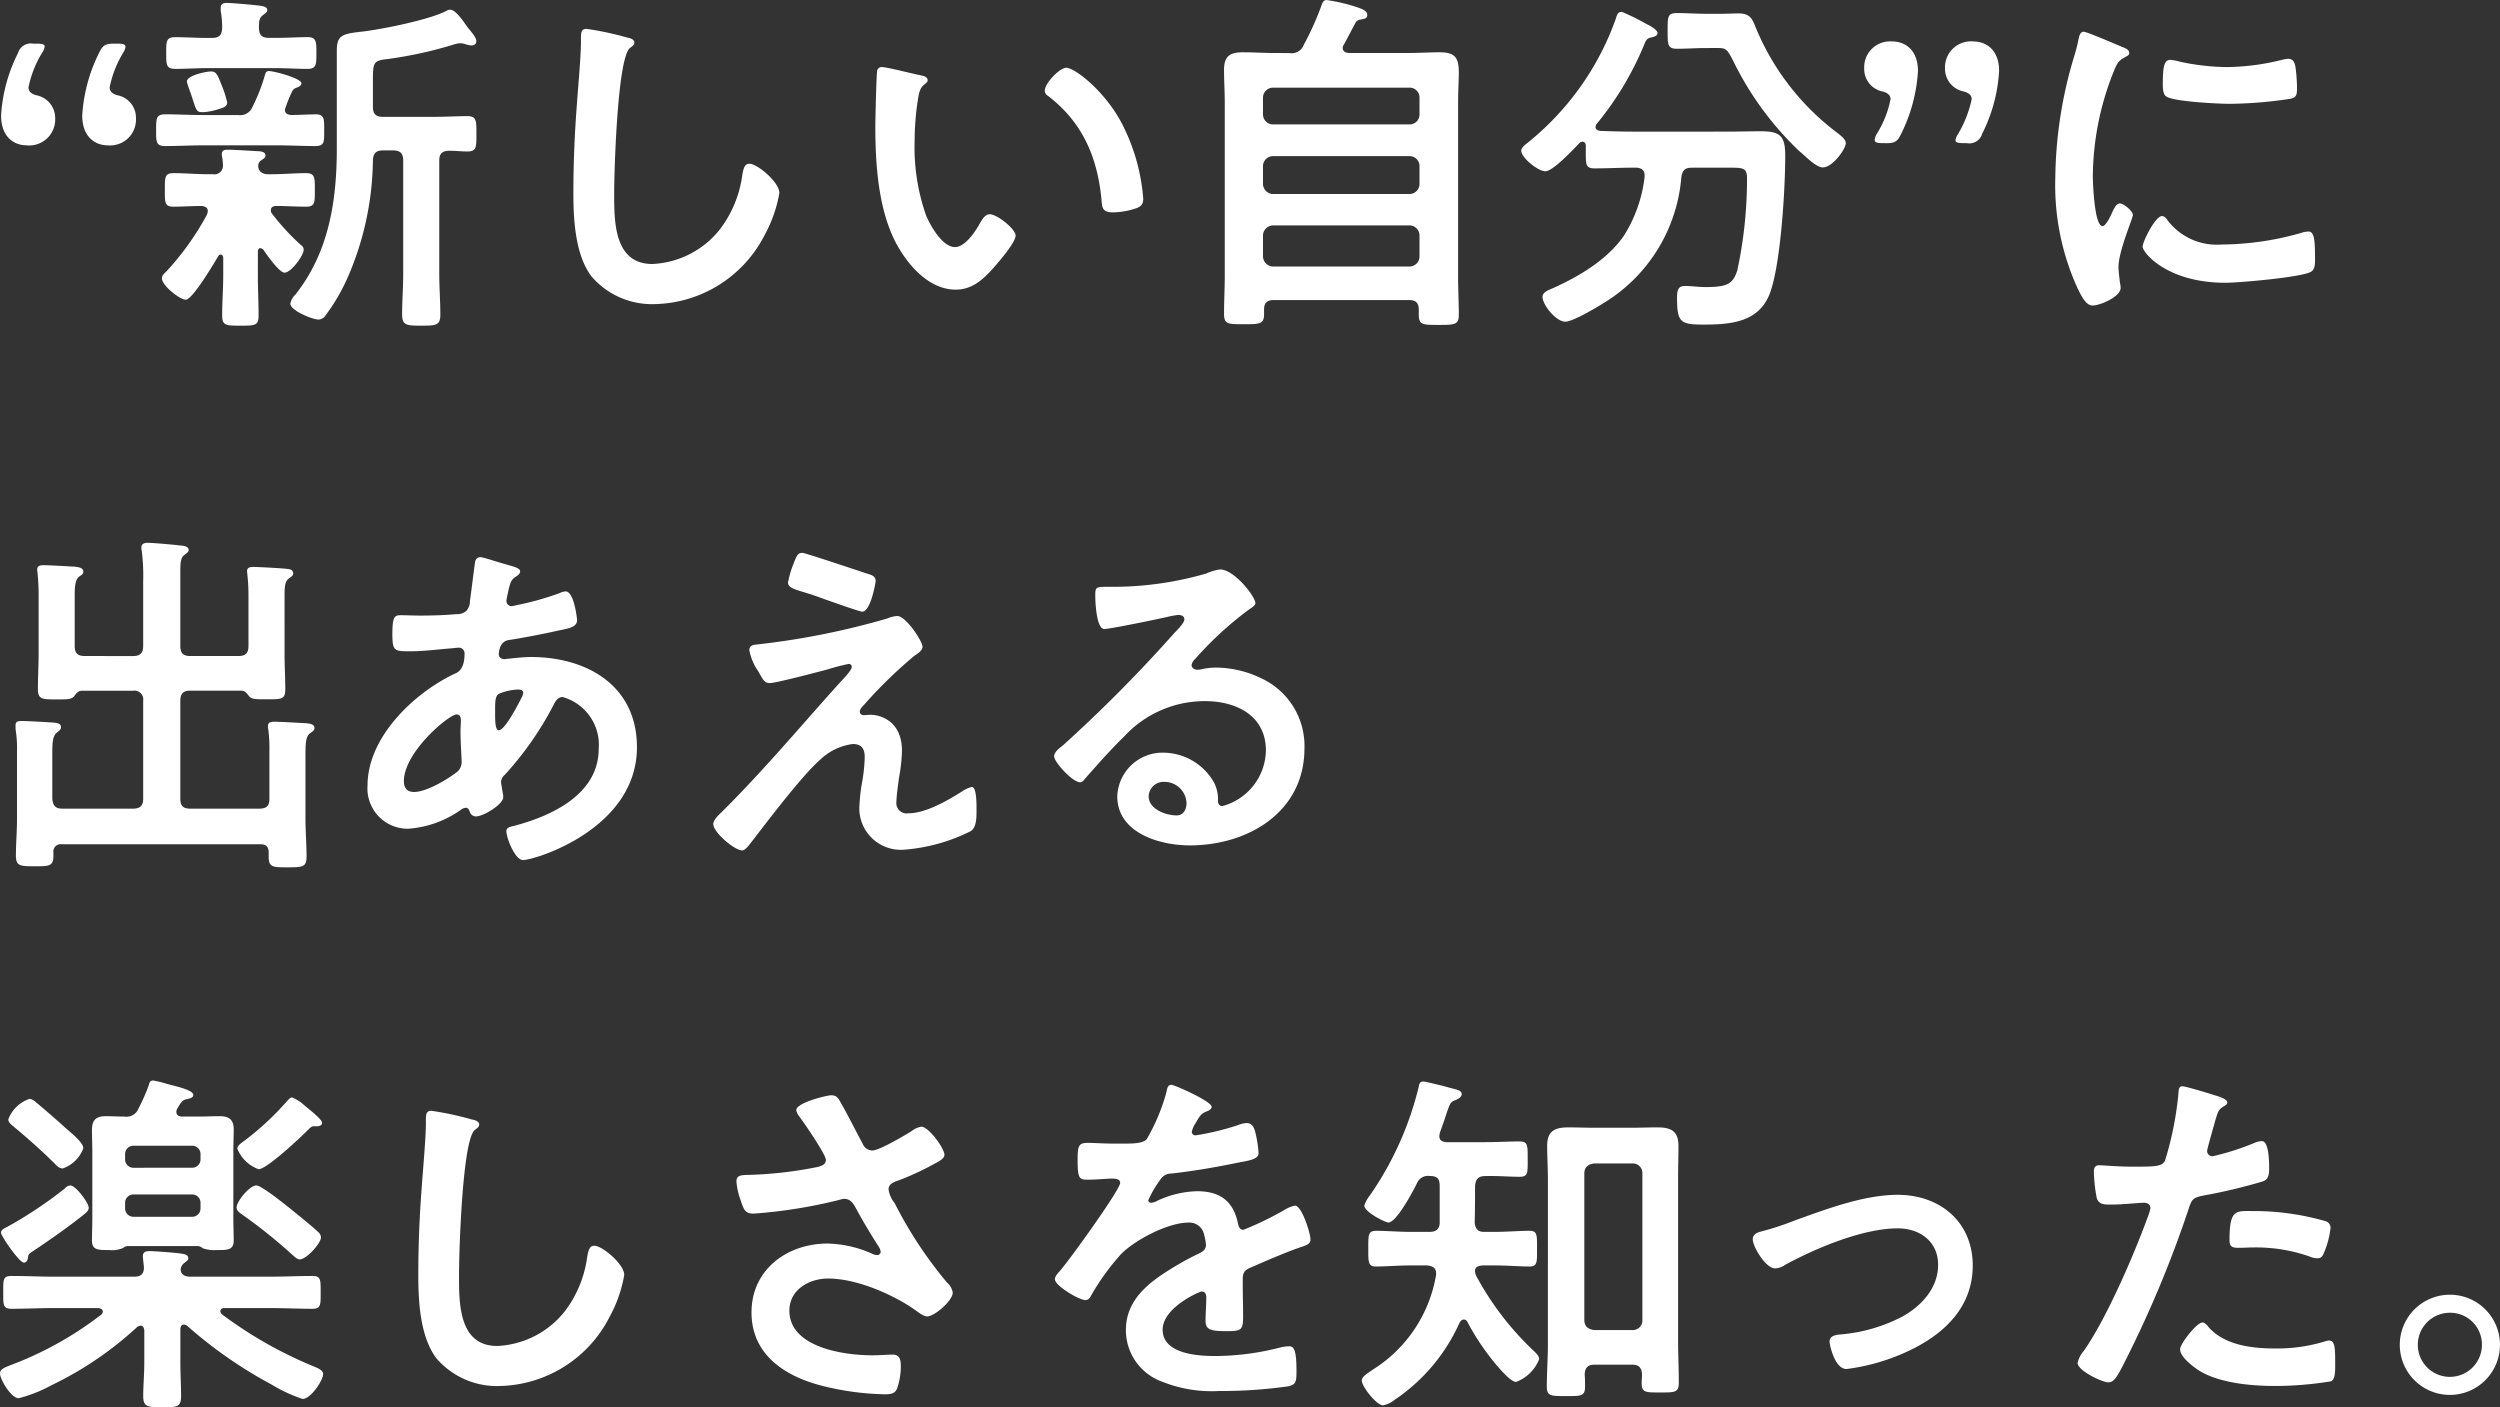 <svg xmlns="http://www.w3.org/2000/svg" width="249.552" height="140.472" viewBox="0 0 249.552 140.472">
  <rect x="0" y="0" width="249.552" height="140.472" fill="#333333" stroke="none"/>
  <path id="パス_11428" data-name="パス 11428" d="M13.536,11.372c-.468-.144-.756-.36-.756-.792a10.906,10.906,0,0,1,1.332-3.42,1.407,1.407,0,0,0,.252-.612c0-.252-.252-.324-.792-.324h-.36c-.864,0-1.116.144-1.512.972a16.164,16.164,0,0,0-1.656,6.192c0,2.2,1.332,2.988,2.556,2.988a2.58,2.58,0,0,0,2.808-2.7A2.277,2.277,0,0,0,13.536,11.372Zm-8.1,0c-.468-.144-.756-.36-.756-.792A10.744,10.744,0,0,1,6.048,7.124,1.556,1.556,0,0,0,6.3,6.512c0-.216-.252-.288-.792-.288h-.36a1.331,1.331,0,0,0-1.512.936,15.924,15.924,0,0,0-1.692,6.228c0,2.2,1.332,2.988,2.556,2.988a2.591,2.591,0,0,0,2.844-2.7A2.309,2.309,0,0,0,5.436,11.372Zm19.08.72a10.019,10.019,0,0,0-.5-1.584C23.544,9.32,23.436,9,22.9,9c-.5,0-2.412.4-2.412,1.008a3.694,3.694,0,0,0,.144.5c.216.612.36,1.008.468,1.368.36,1.116.4,1.188,1.008,1.188a6.164,6.164,0,0,0,1.62-.324C24.084,12.632,24.516,12.524,24.516,12.092Zm16.56,4.788c.72,0,1.008.324,1.008,1.008v11.34c0,1.332-.108,2.7-.108,4.032,0,1.08.432,1.116,1.908,1.116,1.512,0,1.908-.036,1.908-1.116,0-1.332-.108-2.7-.108-4.032V17.888c0-.648.252-.936.936-.972.648,0,1.26.072,1.872.072.936,0,.9-.468.9-1.764,0-1.26.036-1.764-.9-1.764-.972,0-2.16.072-3.312.072H40.068c-.72,0-1.008-.288-1.008-1.008V9.9c0-1.8.072-1.98,1.368-2.124A41.152,41.152,0,0,0,47.3,6.26a1.807,1.807,0,0,1,.432-.072,1.682,1.682,0,0,1,.612.108,2.87,2.87,0,0,0,.54.108c.252,0,.5-.108.5-.432,0-.432-.72-1.152-.972-1.512C48.1,3.992,47.3,2.84,46.8,2.84a.726.726,0,0,0-.4.108c-1.692.9-6.552,1.872-8.532,2.088-1.944.216-2.412.4-2.412,1.908V16.7c0,5.22-.792,10.368-4.14,14.58a1.73,1.73,0,0,0-.5.9c0,.684,2.2,1.584,2.808,1.584a.864.864,0,0,0,.72-.432,18.935,18.935,0,0,0,2.124-3.6,30.009,30.009,0,0,0,2.592-11.88c.036-.684.324-.972,1.008-.972ZM27.684,4.712c0-.648,0-1.044.4-1.332.216-.18.432-.288.432-.5,0-.288-.288-.4-.936-.468-.576-.072-2.628-.252-3.1-.252-.324,0-.612.072-.612.468v.324a9.332,9.332,0,0,1,.144,1.728c-.036.72-.324.972-1.008.972h-.612c-1.044,0-2.052-.072-3.1-.072-.9,0-.864.5-.864,1.584S18.4,8.744,19.3,8.744c1.044,0,2.052-.072,3.1-.072h7.056c1.044,0,2.052.072,3.1.072.864,0,.864-.468.864-1.584s0-1.584-.864-1.584c-1.044,0-2.052.072-3.1.072h-.756C28.008,5.648,27.72,5.4,27.684,4.712ZM22.5,23.288a27.735,27.735,0,0,1-4.068,5.688c-.216.216-.432.36-.432.684,0,.72,1.8,2.124,2.376,2.124.684,0,2.844-3.672,3.276-4.392a.218.218,0,0,1,.216-.108c.18,0,.216.144.252.288v1.764c0,1.332-.108,2.7-.108,4.032,0,1.008.4,1.008,1.836,1.008s1.8,0,1.8-1.008c0-1.368-.072-2.7-.072-4.032V27c0-.18.072-.36.252-.36.108,0,.18.072.288.144.324.468,1.584,2.3,2.124,2.3.648,0,1.908-1.692,1.908-2.3,0-.252-.144-.36-.324-.5a23.211,23.211,0,0,1-2.844-3.1.5.5,0,0,1-.108-.324c0-.324.252-.432.54-.432.972,0,1.98.072,2.988.072.9,0,.864-.468.864-1.656s.036-1.692-.864-1.692c-1.152,0-2.3.108-3.492.108h-.324c-.5,0-.972-.252-.972-.828a.649.649,0,0,1,.324-.576c.252-.18.4-.252.4-.468,0-.4-.576-.432-.864-.432-.648-.036-2.268-.144-2.88-.144-.252,0-.612,0-.612.432a.894.894,0,0,0,.036.324,5.371,5.371,0,0,1,.072.756.848.848,0,0,1-.972.936h-.468c-1.188,0-2.34-.108-3.492-.108-.9,0-.864.432-.864,1.692,0,1.224-.036,1.656.864,1.656.756,0,2.016-.072,2.808-.072.324.036.612.144.612.5A1.279,1.279,0,0,1,22.5,23.288Zm-.4-9.936c-1.26,0-2.52-.072-3.78-.072-.9,0-.9.432-.9,1.584,0,1.116-.036,1.584.9,1.584,1.26,0,2.52-.072,3.78-.072h7.452c1.224,0,2.484.072,3.744.072.936,0,.9-.4.9-1.584,0-1.116.036-1.584-.864-1.584-.216,0-2.16.072-2.412.072-.36-.036-.648-.144-.648-.54a13.212,13.212,0,0,1,.684-1.728.733.733,0,0,1,.5-.468c.18-.072.468-.18.468-.432,0-.5-2.736-1.224-3.24-1.224-.324,0-.36.252-.432.5a17.877,17.877,0,0,1-1.224,3.1,1.307,1.307,0,0,1-1.4.792Zm38.268-8.6c-.5,0-.54.36-.54.9v.4c0,1.476-.324,4.932-.432,6.588q-.324,4.266-.324,8.532c0,2.628.18,6.12,1.8,8.28a7.955,7.955,0,0,0,6.336,2.772A12.6,12.6,0,0,0,78.156,25.34a13.384,13.384,0,0,0,1.476-4.212c0-1.08-2.2-2.916-2.988-2.916-.54,0-.612.612-.72,1.188a11.446,11.446,0,0,1-2.2,5.328A9.118,9.118,0,0,1,66.96,28.22c-3.888,0-3.816-4.356-3.816-7.164,0-2.052.324-13.464,1.584-14.4.216-.18.432-.288.432-.54,0-.324-.468-.468-.72-.5A30.54,30.54,0,0,0,60.372,4.748ZM106.128,10.9a.594.594,0,0,0,.324.54c3.42,2.628,4.9,6.048,5.328,10.26.072.864.036,1.368,1.188,1.368a7.611,7.611,0,0,0,2.016-.324c.612-.18.972-.36.972-1.044a19.639,19.639,0,0,0-2.124-7.488c-1.728-3.312-4.752-5.58-5.544-5.58C107.568,8.636,106.128,10.22,106.128,10.9ZM89.892,8.564a.448.448,0,0,0-.5.4c-.072.324-.18,4.9-.18,5.472,0,3.816.288,8.352,2.088,11.736,1.188,2.2,3.276,4.608,5.94,4.608,1.692,0,2.808-1.08,3.852-2.268.5-.576,2.124-2.448,2.124-3.132,0-.648-1.836-2.124-2.592-2.124-.468,0-.756.54-.972.9-.432.792-1.476,2.376-2.484,2.376-1.26,0-2.448-2.124-2.88-3.132a20.571,20.571,0,0,1-1.152-7.524,26.827,26.827,0,0,1,.288-3.816c.108-.612.144-1.332.648-1.728.216-.18.36-.252.36-.468,0-.36-.5-.432-.792-.5C93.024,9.248,90.36,8.564,89.892,8.564Zm38.016,16.812a1.03,1.03,0,0,1,1.008-1.008h13.608a1.006,1.006,0,0,1,1.008,1.008v2.088a1.006,1.006,0,0,1-1.008,1.008H128.916a1.03,1.03,0,0,1-1.008-1.008Zm0-6.912a1.006,1.006,0,0,1,1.008-1.008h13.608a.984.984,0,0,1,1.008,1.008v1.764a1.006,1.006,0,0,1-1.008,1.008H128.916a1.03,1.03,0,0,1-1.008-1.008Zm1.008-4.176a1.006,1.006,0,0,1-1.008-1.008V11.624a1.006,1.006,0,0,1,1.008-1.008h13.608a.984.984,0,0,1,1.008,1.008V13.28a.984.984,0,0,1-1.008,1.008Zm.216-7.128c-1.08,0-2.16-.072-3.24-.072-1.3,0-1.872.4-1.872,1.764,0,1.08.072,2.16.072,3.276v17.28c0,1.26-.072,2.556-.072,3.816,0,1.044.468,1.008,2.016,1.008,1.512,0,1.98,0,1.98-1.008v-.468c0-.684.324-.936.972-.936h13.5c.684,0,.972.288.972.972v.5c0,1.008.4,1.008,1.98,1.008s2.016,0,2.016-1.008c0-1.26-.072-2.52-.072-3.816V12.128c0-1.224.072-2.2.072-2.952,0-1.476-.288-2.088-1.908-2.088-1.08,0-2.124.072-3.2.072h-5.868c-.324-.036-.612-.144-.612-.5a.5.5,0,0,1,.108-.324c.4-.72.756-1.44,1.152-2.16a.641.641,0,0,1,.576-.36c.288-.072.612-.072.612-.468,0-.36-.4-.54-.9-.72a16.867,16.867,0,0,0-3.168-.756c-.288,0-.4.252-.5.54a29.171,29.171,0,0,1-1.764,3.924,1.289,1.289,0,0,1-1.44.828Zm44.028-.5c.9,0,1.044,0,1.692,1.3a31.394,31.394,0,0,0,6.372,8.784,3.245,3.245,0,0,0,.36.324c.72.648,1.62,1.512,2.2,1.512,1.008,0,2.3-1.872,2.3-2.412,0-.4-.468-.72-.756-.972a25.08,25.08,0,0,1-8.1-10.26c-.432-1.008-.54-1.728-1.836-1.728-.54,0-1.08.036-1.62.036H172.08c-.936,0-1.872-.072-2.808-.072-.972,0-.972.288-.972,1.8,0,1.368,0,1.764.936,1.764s1.908-.072,2.844-.072ZM166,19.544a13.983,13.983,0,0,1-2.052,5.832c-1.656,2.412-4.464,4.068-7.092,5.256-.432.18-1.044.4-1.044.864,0,.828,1.368,2.484,2.268,2.484.756,0,3.1-1.4,3.852-1.872a16.222,16.222,0,0,0,7.74-12.6c.144-.684.36-.9,1.08-.9h3.96c1.152,0,1.512.072,1.512,1.044a43.278,43.278,0,0,1-.972,9.216c-.432,1.332-.972,1.656-3.168,1.656-.684,0-1.368-.108-2.052-.108s-.792.4-.792,1.188c0,2.484.36,2.664,2.7,2.664,2.844,0,5.652-.288,6.66-3.384,1.008-3.024,1.44-10.152,1.44-13.464,0-1.944-.468-2.448-2.412-2.448-1.152,0-2.3.036-3.492.036H164.88c-1.116,0-2.232-.036-3.312-.072-.252-.036-.468-.144-.468-.4a.687.687,0,0,1,.108-.288,30.939,30.939,0,0,0,4.644-7.668c.288-.684.324-.864.792-.972.216-.036.648-.144.648-.432s-.576-.648-.936-.828l-.216-.108a21.153,21.153,0,0,0-2.412-1.188c-.432,0-.5.36-.612.72a27.847,27.847,0,0,1-8.928,12.456c-.216.18-.5.4-.5.684,0,.684,1.656,2.052,2.412,2.052s2.844-2.232,3.42-2.844a.479.479,0,0,1,.288-.108c.216,0,.324.18.324.4v.864c0,1.116.072,1.4.9,1.4,1.3,0,2.592-.072,3.852-.072h.216c.5,0,.9.18.9.756Zm24.12-3.384c.864,0,1.116-.144,1.512-.972a16.167,16.167,0,0,0,1.656-6.228c0-2.16-1.332-2.952-2.556-2.952a2.58,2.58,0,0,0-2.808,2.7,2.277,2.277,0,0,0,1.872,2.3c.468.144.756.36.756.756a10.161,10.161,0,0,1-1.368,3.456,1.544,1.544,0,0,0-.216.612c0,.252.252.324.792.324Zm8.064,0a1.331,1.331,0,0,0,1.512-.936,15.927,15.927,0,0,0,1.692-6.264c0-2.16-1.332-2.952-2.556-2.952a2.591,2.591,0,0,0-2.844,2.7,2.309,2.309,0,0,0,1.908,2.3c.468.144.756.36.756.756a11.445,11.445,0,0,1-1.368,3.492,1.556,1.556,0,0,0-.252.612c0,.216.252.288.792.288Zm19.476,7.272c-.684,0-1.944,2.556-1.944,3.06,0,.576,2.412,3.6,8.244,3.6,1.44,0,7.524-.54,8.532-1.08.468-.252.432-.9.432-1.332,0-1.836-.072-2.7-.648-2.7a2.562,2.562,0,0,0-.756.144,29.463,29.463,0,0,1-7.92,1.152,6.169,6.169,0,0,1-5.472-2.52A.634.634,0,0,0,217.656,23.432Zm.828-15.588c-.576,0-.756.54-.756,2.268,0,.4-.036,1.152.36,1.4.756.5,5.184.72,6.3.72a41.958,41.958,0,0,0,6.048-.5c.684-.144.684-.432.684-1.188a17.652,17.652,0,0,0-.144-1.944c-.072-.432-.216-.864-.72-.864a3.476,3.476,0,0,0-.648.108,23.53,23.53,0,0,1-5.472.72,23.1,23.1,0,0,1-4.716-.54A4.744,4.744,0,0,0,218.484,7.844Zm-8.64-2.808c-.4,0-.468.468-.54.792a16.561,16.561,0,0,1-.468,1.8A43.077,43.077,0,0,0,207,19.544,24.792,24.792,0,0,0,209.2,30.6c.468.972.9,1.764,1.512,1.764.756,0,2.808-.864,2.808-1.764a3.2,3.2,0,0,0-.072-.54c-.036-.324-.144-1.152-.144-1.512,0-1.62,1.44-4.9,1.44-5.22,0-.4-.936-1.152-1.3-1.152-.324,0-.54.4-.756.864-.144.36-.648,1.4-.972,1.4-.828,0-.972-4.356-.972-5.04A28.564,28.564,0,0,1,212.76,9.176c.36-.9.5-1.224,1.116-1.548.36-.216.5-.252.5-.468,0-.36-.432-.5-.72-.612C213.156,6.332,210.132,5.036,209.844,5.036ZM10.3,67.352c-.72,0-1.008-.288-1.008-1.008V61.412c0-.936.036-1.656.432-1.98.216-.144.432-.252.432-.5,0-.432-.612-.468-.9-.5-.684-.036-2.448-.144-3.06-.144-.324,0-.648.036-.648.432,0,.144.036.252.036.36q.108,1.08.108,2.16v5.832c0,1.188-.072,2.412-.072,3.6,0,1.044.5,1.008,1.872,1.008h.468c.684,0,1.008-.036,1.26-.288.216-.288.36-.54.756-.576H15.12a.882.882,0,0,1,1.008,1.008v9.792c0,.684-.324.972-1.008.972H8.064c-.684,0-.936-.288-1.008-.972v-4.5c0-1.116.036-1.8.468-2.124.216-.18.4-.288.4-.54,0-.432-.576-.432-.9-.468-.648-.036-2.412-.144-2.988-.144-.324,0-.648,0-.648.432v.36a12.2,12.2,0,0,1,.144,2.3V83.66c0,1.188-.108,2.412-.108,3.636,0,1.044.468,1.044,1.908,1.044,1.4,0,1.836,0,1.836-1.044v-.324a.727.727,0,0,1,.828-.828H27.828c.576,0,.828.252.828.828V87.4c0,1.044.432,1.044,1.836,1.044,1.548,0,1.944,0,1.944-1.08,0-1.26-.108-2.556-.108-3.852V78.044c0-1.836-.036-2.628.468-2.988.252-.18.432-.288.432-.5,0-.468-.612-.468-.936-.5-.684-.036-2.448-.144-3.06-.144-.324,0-.648.036-.648.432a1.225,1.225,0,0,0,.036.36,14.962,14.962,0,0,1,.108,2.232v4.68c0,.684-.288.972-1.008.972H20.808c-.684,0-.972-.288-.972-.972V71.816c0-.684.288-1.008.972-1.008h5.148c.36.036.54.288.756.576.288.288.612.288,1.728.288,1.476,0,1.872.036,1.872-1.008,0-1.152-.072-2.3-.072-3.456V61.3c0-.864.036-1.4.432-1.692.252-.18.432-.288.432-.5,0-.288-.216-.4-.468-.432-.288-.072-3.06-.216-3.492-.216-.324,0-.648.036-.648.432,0,.108.036.252.036.36a19.469,19.469,0,0,1,.108,2.124v4.968c0,.72-.288,1.008-1.008,1.008H20.808c-.684,0-.972-.288-.972-1.008V59.036c0-1.008.036-1.512.4-1.764.216-.18.432-.288.432-.5,0-.432-.684-.432-.972-.468-.612-.072-2.592-.252-3.1-.252-.324,0-.648.072-.648.468a1,1,0,0,0,.036.324,19.329,19.329,0,0,1,.144,3.024v6.48c0,.72-.324,1.008-1.008,1.008ZM53.6,70.7c.216,0,.468.072.468.324a1.59,1.59,0,0,1-.216.576c-.288.576-1.62,3.168-2.232,3.168-.324,0-.36-.864-.36-1.44V72.9c0-.792-.036-1.512.36-1.764A5.133,5.133,0,0,1,53.6,70.7Zm-6.192,2.484c.36,0,.432.288.432.612s-.036.684-.036,1.044c0,1.116.108,2.628.108,2.952a1.3,1.3,0,0,1-.432,1.116c-.972.756-3.06,2.016-4.32,2.016-.684,0-1.008-.4-1.008-1.08C42.156,76.928,46.656,73.184,47.412,73.184Zm2.412-15.7c-.4,0-.54.252-.576.576-.18,1.3-.324,2.556-.5,3.816a1.419,1.419,0,0,1-.36.972,1.385,1.385,0,0,1-.972.324c-1.224.108-2.448.144-3.672.144-.648,0-1.26-.036-1.872-.036-.648,0-.864.108-.864,1.908,0,1.692.216,1.692,1.8,1.692,1.332,0,2.664-.18,4-.288.144,0,.648-.072.792-.072a.567.567,0,0,1,.612.612c0,1.728-.828,1.908-1.044,2.016-4.068,1.944-8.64,6.336-8.64,11.124a4.019,4.019,0,0,0,4.068,4.32,10.333,10.333,0,0,0,5.328-1.944.886.886,0,0,1,.4-.144c.252,0,.324.18.4.36a.65.65,0,0,0,.612.5c.792,0,2.736-1.224,2.736-1.908v-.18c-.036-.18-.216-1.224-.216-1.332a.94.94,0,0,1,.36-.72,32.421,32.421,0,0,0,4.824-6.876c.216-.432.432-.9.972-.9A4.953,4.953,0,0,1,61.6,76.6c0,4.536-4.644,6.7-8.424,7.7-.4.108-.792.144-.792.54,0,.684.864,2.88,1.656,2.88,1.188,0,11.376-3.1,11.376-11.268,0-6.156-5-9-10.584-9-.72,0-1.62.108-2.34.18-.108,0-.216.036-.288.036-.252,0-.576-.144-.576-.468,0-.4.144-1.3.972-1.44,1.44-.216,3.672-.648,5.076-.972.9-.18,1.764-.324,1.764-1.008,0-.144-.288-2.88-1.152-2.88a1.726,1.726,0,0,0-.612.18,28.562,28.562,0,0,1-4.248,1.188,2.87,2.87,0,0,1-.54.108.523.523,0,0,1-.5-.54c0-.144.18-.9.216-1.116.216-.864.324-1.044.792-1.332.144-.108.36-.252.36-.468,0-.36-.576-.468-1.548-.756C51.8,58.064,50.076,57.488,49.824,57.488ZM91.872,76.82c0-2.988-2.16-3.6-3.132-3.6-.252,0-.468.036-.72.036a.361.361,0,0,1-.36-.36c0-.252.288-.54.468-.72a45.488,45.488,0,0,1,5-4.86c.324-.216.792-.5.792-.9,0-.54-1.656-3.06-2.52-3.06a3.192,3.192,0,0,0-1.008.252,76.211,76.211,0,0,1-13,2.592c-.4.036-.756.108-.756.576a5.444,5.444,0,0,0,.828,2.016,2.685,2.685,0,0,1,.252.432c.324.54.468.828.972.828.612,0,4.824-1.116,5.652-1.332a22.265,22.265,0,0,1,2.2-.576.294.294,0,0,1,.324.288c0,.36-.972,1.332-1.3,1.692-3.852,4.284-7.56,8.712-11.664,12.78-.288.288-.864.792-.864,1.224,0,.828,2.124,2.628,2.88,2.628.36,0,.792-.684,1.008-.936,1.584-2.052,5.04-6.624,6.84-8.172a5.781,5.781,0,0,1,3.2-1.512c.864,0,1.188.468,1.188,1.3a16.112,16.112,0,0,1-.216,2.268,18.588,18.588,0,0,0-.324,2.844,4.146,4.146,0,0,0,4.428,4.14,17.847,17.847,0,0,0,6.66-1.836c.648-.36.612-1.512.612-2.16,0-.4.036-2.268-.468-2.268a2.851,2.851,0,0,0-1.008.468c-1.44.9-3.6,2.16-5.328,2.16a1.036,1.036,0,0,1-1.188-1.188c0-.54.18-1.764.252-2.34A17.191,17.191,0,0,0,91.872,76.82ZM81.936,57.056c-.4,0-.54.144-.9,1.116a9.554,9.554,0,0,0-.54,1.836c0,.576.792.72,2.052,1.116.252.072.864.288,1.548.54,1.548.54,3.564,1.26,3.816,1.26.828,0,1.332-2.88,1.332-3.06,0-.432-.324-.576-.684-.684C87.768,58.928,82.224,57.056,81.936,57.056Zm38.34,24.984c0,.576-.288,1.224-.972,1.224-1.08,0-2.808-.612-2.808-1.908a1.491,1.491,0,0,1,1.548-1.44A2.2,2.2,0,0,1,120.276,82.04Zm3.348-23.328a4.912,4.912,0,0,0-1.368.4,33.364,33.364,0,0,1-9.108,1.332h-.864c-1.08,0-1.116.072-1.116.9,0,.612.108,3.312.9,3.312.576,0,5.652-1.044,6.516-1.26a8.638,8.638,0,0,1,.864-.144c.288,0,.612.108.612.432,0,.36-.648,1.008-.936,1.3a144.255,144.255,0,0,1-11.2,11.3c-.324.252-.864.648-.864,1.08,0,.576,1.836,2.592,2.592,2.592a.488.488,0,0,0,.4-.252c1.3-1.476,2.592-2.952,4-4.32a10.929,10.929,0,0,1,8.064-3.528c3.132,0,6.084,1.44,6.084,4.932a5.851,5.851,0,0,1-4.356,5.544c-.288,0-.4-.216-.432-.468a3.58,3.58,0,0,0-.648-2.3A5.872,5.872,0,0,0,117.972,77a4.52,4.52,0,0,0-4.608,4.356c0,3.672,4.248,4.9,7.236,4.9,5.8,0,11.448-3.312,11.448-9.684a7.44,7.44,0,0,0-4.284-6.984,10.558,10.558,0,0,0-4.428-1.08,6.84,6.84,0,0,0-1.476.144,2.107,2.107,0,0,1-.468.072c-.324,0-.612-.18-.612-.468a1.076,1.076,0,0,1,.36-.612,34.863,34.863,0,0,1,5.22-4.824c.4-.288.792-.5.792-.756C127.152,61.448,125.064,58.712,123.624,58.712ZM33.876,125.384a.741.741,0,0,0-.288-.54c-.5-.5-2.124-1.8-2.7-2.268-.54-.432-2.952-2.376-3.456-2.376-.684,0-1.98,1.584-1.98,2.2,0,.324.324.54.576.72a50.794,50.794,0,0,1,4.9,3.924c.216.18.54.54.828.54C32.436,127.58,33.876,125.96,33.876,125.384Zm-23.184-2.952c0-.5-1.3-2.232-1.836-2.232a.849.849,0,0,0-.576.324,41.532,41.532,0,0,1-5.8,3.852c-.216.108-.54.252-.54.54,0,.36,1.836,2.988,2.268,2.988.324,0,.4-.324.432-.576.036-.288.108-.324.612-.648,1.656-1.116,3.312-2.268,4.9-3.528C10.4,122.936,10.692,122.756,10.692,122.432Zm23.292-8.5c0-.288-.972-1.08-1.764-1.728A4.178,4.178,0,0,0,31,111.416c-.216,0-.4.252-.54.4A28.442,28.442,0,0,1,26.28,115.7c-.4.288-.756.54-.756.828a3.62,3.62,0,0,0,2.124,2.052c.828,0,4.176-3.168,4.9-3.888.144-.144.36-.4.576-.4h.324C33.7,114.3,33.984,114.224,33.984,113.936Zm-23.832,2.556c0-.576-1.188-1.512-1.764-2.016-.5-.468-2.484-2.2-2.988-2.592a1.135,1.135,0,0,0-.612-.324,3.432,3.432,0,0,0-2.124,2.052c0,.324.288.5.54.72,1.368,1.152,2.736,2.34,4.032,3.636.252.252.5.54.864.54A3.35,3.35,0,0,0,10.152,116.492ZM20.988,121.1a.832.832,0,0,1,.864.864v.5a.832.832,0,0,1-.864.864h-5.8a.832.832,0,0,1-.864-.864v-.5a.832.832,0,0,1,.864-.864Zm-5.8-2.664a.832.832,0,0,1-.864-.864V117.1a.832.832,0,0,1,.864-.864h5.8a.832.832,0,0,1,.864.864v.468a.832.832,0,0,1-.864.864Zm1.476-8.172a20.82,20.82,0,0,1-1.008,2.268,1.283,1.283,0,0,1-1.4.792c-.612,0-1.26-.036-1.872-.036-.972,0-1.368.4-1.368,1.368,0,.72.036,1.476.036,2.2v6.588c0,.612-.036,1.728-.036,2.268,0,.972.684.936,1.728.936a2.69,2.69,0,0,0,1.4-.216.664.664,0,0,1,.432-.18H21.6a.8.8,0,0,1,.468.216,3.411,3.411,0,0,0,1.368.18c1.044,0,1.728.036,1.728-.936,0-.756-.036-1.512-.036-2.268v-6.588c0-.756.036-1.512.036-2.268,0-.936-.468-1.3-1.368-1.3-.72,0-1.44.036-2.16.036h-1.62c-.288,0-.576-.108-.576-.468a.7.7,0,0,1,.108-.36c.108-.144.18-.324.324-.5a.816.816,0,0,1,.576-.4c.252-.072.684-.108.684-.432,0-.5-1.764-.864-2.556-1.08a12.019,12.019,0,0,0-1.44-.36C16.776,109.724,16.74,109.976,16.668,110.264Zm3.888,23.976a44.175,44.175,0,0,0,8.388,5.832,14.921,14.921,0,0,0,3.1,1.44c.828,0,2.052-1.872,2.052-2.484,0-.4-.576-.612-1.008-.792a41.569,41.569,0,0,1-9.108-5.184c-.072-.108-.144-.18-.144-.288,0-.252.216-.324.4-.324h4.5c1.44,0,2.844.072,4.284.072.864,0,.828-.4.828-1.62,0-1.26.036-1.656-.828-1.656-1.44,0-2.844.072-4.284.072H20.844c-.468,0-.936-.144-.972-.684a.87.87,0,0,1,.36-.684c.252-.216.4-.252.4-.468,0-.432-.54-.432-.936-.5-.648-.072-2.376-.216-2.952-.216-.324,0-.648.072-.648.5,0,.144.072.756.108,1.116,0,.684-.324.936-.972.936H7.272c-1.44,0-2.844-.072-4.284-.072-.864,0-.828.36-.828,1.656,0,1.224-.036,1.62.828,1.62,1.44,0,2.844-.072,4.284-.072h4.392c.18.036.432.108.432.324a.391.391,0,0,1-.144.324,34.787,34.787,0,0,1-9.036,5.04c-.432.18-1.08.36-1.08.828,0,.612,1.116,2.484,1.872,2.484a14.4,14.4,0,0,0,3.276-1.3,34.68,34.68,0,0,0,8.568-5.832.687.687,0,0,1,.288-.108c.324,0,.36.252.4.432v3.2c0,1.188-.108,2.376-.108,3.42,0,1.116.54,1.08,1.908,1.08,1.44,0,1.872.036,1.872-1.116,0-1.116-.072-2.232-.072-3.384v-3.276c0-.036,0-.468.36-.468A.64.64,0,0,1,20.556,134.24Zm24.336-21.492c-.5,0-.54.36-.54.9v.4c0,1.476-.324,4.932-.432,6.588q-.324,4.266-.324,8.532c0,2.628.18,6.12,1.8,8.28a7.955,7.955,0,0,0,6.336,2.772,12.6,12.6,0,0,0,10.944-6.876,13.384,13.384,0,0,0,1.476-4.212c0-1.08-2.2-2.916-2.988-2.916-.54,0-.612.612-.72,1.188a11.446,11.446,0,0,1-2.2,5.328,9.118,9.118,0,0,1-6.768,3.492c-3.888,0-3.816-4.356-3.816-7.164,0-2.052.324-13.464,1.584-14.4.216-.18.432-.288.432-.54,0-.324-.468-.468-.72-.5A30.54,30.54,0,0,0,44.892,112.748ZM84.816,111.2c-.5,0-3.492.756-3.492,1.476a1.183,1.183,0,0,0,.252.576c.468.612,2.7,3.852,2.7,4.392,0,.5-.468.612-.864.72a40.077,40.077,0,0,1-7.2.792c-.468.036-.864.072-.864.648a6.986,6.986,0,0,0,.432,1.908c.324,1.008.5,1.3,1.3,1.3a50.1,50.1,0,0,0,8.532-1.368,2.2,2.2,0,0,1,.468-.108c.792,0,1.044.684,1.368,1.26.72,1.3,1.3,2.268,2.088,3.492a1.42,1.42,0,0,1,.216.54.363.363,0,0,1-.4.324,1.276,1.276,0,0,1-.4-.108,11.432,11.432,0,0,0-4.5-1.044c-4.032,0-7.6,2.592-7.6,6.876,0,4.248,3.384,6.408,7.128,7.344a27.567,27.567,0,0,0,6.192.828c.756,0,1.044-.144,1.224-.612a6.683,6.683,0,0,0,.36-2.2c0-.648-.108-1.152-.828-1.152-.468,0-1.188.072-2.016.072-2.772,0-8.28-.756-8.28-4.464,0-2.088,1.98-3.2,3.852-3.2,3.1,0,6.768,1.8,8.532,3.024.432.288.972.756,1.368.756.756,0,2.556-1.584,2.556-2.376a1.7,1.7,0,0,0-.576-1.008,41.317,41.317,0,0,1-5.22-7.92,2.782,2.782,0,0,1-.612-1.368c0-.648.72-.792,1.188-.972a27.711,27.711,0,0,0,3.312-1.548c.468-.252,1.08-.54,1.08-.936,0-.648-1.584-2.808-2.3-2.808a2.138,2.138,0,0,0-.972.432c-.684.432-3.24,1.944-3.924,1.944a1.054,1.054,0,0,1-.972-.684c-.756-1.4-1.44-2.808-2.232-4.176C85.5,111.452,85.32,111.2,84.816,111.2Zm33.948-1.044c-.36,0-.432.36-.5.756a19.753,19.753,0,0,1-1.944,4.644c-.324.432-1.3.468-2.232.468H113.04c-1.044,0-1.98-.072-2.592-.072-.9,0-1.044.216-1.044,1.656,0,1.836.144,2.016.936,2.016,1.116,0,1.944-.108,2.52-.108.5,0,.792.108.792.432,0,.684-5.22,7.92-6.048,8.82-.18.216-.468.5-.468.792,0,.648,2.412,2.088,3.06,2.088a.6.6,0,0,0,.5-.36,23.6,23.6,0,0,1,3.024-4.212c1.4-1.44,4.716-3.168,6.732-3.168a1.5,1.5,0,0,1,1.584,1.224,4.944,4.944,0,0,1,.18,1.008c0,.432-.288.648-.648.828-.756.36-1.512.756-2.232,1.188-2.484,1.476-5.112,3.24-5.112,6.48a5.468,5.468,0,0,0,3.6,5.148,13.338,13.338,0,0,0,5.688.936,47.745,47.745,0,0,0,6.912-.468c.792-.18.828-.468.828-1.548,0-2.052-.252-2.448-.72-2.448a4.432,4.432,0,0,0-.72.072,26.321,26.321,0,0,1-6.7.9c-1.728,0-5.22-.216-5.22-2.628,0-2.232,3.708-3.816,3.888-3.816.36,0,.468.288.468.612,0,.756-.072,1.548-.072,2.34,0,.936.648,1.008,2.2,1.008,1.368,0,1.548-.144,1.548-1.44,0-1.116-.036-2.2-.036-3.312v-.468c0-.72.288-.936.936-1.188,1.4-.612,2.808-1.224,4.248-1.764.18-.072.36-.108.5-.18.684-.216,1.08-.36,1.08-.792,0-.612-.864-3.384-1.548-3.384a2.969,2.969,0,0,0-.936.36,32.046,32.046,0,0,1-4.212,2.052c-.36,0-.468-.288-.54-.612-.468-2.268-1.8-3.24-4.1-3.24a9.96,9.96,0,0,0-3.924.936,1.387,1.387,0,0,1-.648.216.278.278,0,0,1-.288-.252,11.623,11.623,0,0,1,1.224-2.088,1.269,1.269,0,0,1,1.08-.576c2.268-.252,4.536-.648,6.8-1.116.756-.144,1.908-.288,1.908-.9a11.5,11.5,0,0,0-.288-1.944c-.108-.5-.288-1.08-.9-1.08a2.738,2.738,0,0,0-.9.216,26.047,26.047,0,0,1-4.176,1.008.35.35,0,0,1-.4-.36,2.417,2.417,0,0,1,.36-.828c.468-.828.612-1.008,1.188-1.224.18-.072.432-.216.432-.432C122.8,111.812,119.088,110.156,118.764,110.156Zm42.228,24.48c-.648-.072-1.008-.4-1.008-1.008V119.012c0-.612.36-.936,1.008-1.008h3.816a.954.954,0,0,1,.972,1.008v14.616a.954.954,0,0,1-.972,1.008Zm3.78,3.456c.648,0,.936.288.972.972,0,.288-.036.576-.036.864,0,.972.432.936,1.836.936s1.872.036,1.872-.936c0-1.44-.072-2.844-.072-4.248V119.552c0-1.116.036-2.2.036-3.312,0-1.512-.792-1.836-2.124-1.836-.828,0-1.656.036-2.484.036h-3.888c-.828,0-1.656-.036-2.484-.036-1.368,0-2.124.36-2.124,1.836,0,1.116.072,2.232.072,3.312V136.04c0,1.44-.108,2.844-.108,4.284,0,.936.5.9,1.944.9s1.872.036,1.872-.936c0-.432,0-.828-.036-1.224.036-.684.324-.972.972-.972ZM149.04,123.908c.036-1.224.036-2.448.036-3.672.072-.684.324-.972,1.044-.972,1.152-.036,2.376.072,3.384.072.864,0,.828-.36.828-1.728,0-1.4.036-1.8-.828-1.8-1.044,0-2.232.072-3.384.072h-3.888c-.4-.036-.72-.144-.72-.612,0-.072.036-.18.036-.288.36-.972.576-1.62.72-2.088.324-.9.36-1.044.9-1.224.216-.108.576-.288.576-.576,0-.36-.36-.432-1.224-.648-.252-.072-.5-.144-.792-.216-.324-.072-1.584-.4-1.836-.4-.324,0-.4.288-.432.5a32.347,32.347,0,0,1-4.86,10.836,3.328,3.328,0,0,0-.576,1.044c0,.648,2.088,1.692,2.412,1.692.792,0,2.484-3.168,2.844-3.924a1.186,1.186,0,0,1,1.26-.72c.756,0,1.008.252,1.008,1.008v3.636c0,.648-.36.936-1.008.936h-1.872c-1.188,0-2.448-.108-3.492-.108-.792,0-.756.5-.756,1.8,0,1.26-.036,1.764.756,1.764.972,0,2.268-.108,3.492-.108h1.62c.648.072.936.288.9.936a13.855,13.855,0,0,1-6.264,9.432c-.576.4-1.152.72-1.152,1.116,0,.612,1.476,2.484,2.124,2.484a2.8,2.8,0,0,0,1.188-.576,18.264,18.264,0,0,0,6.444-7.668c.108-.18.216-.324.432-.324a.391.391,0,0,1,.36.252,24.229,24.229,0,0,0,3.2,4.644c.324.36,1.188,1.332,1.656,1.332a3.974,3.974,0,0,0,2.3-2.268c0-.324-.288-.576-.5-.792a29.415,29.415,0,0,1-5.724-7.416,1.327,1.327,0,0,1-.18-.612c0-.432.4-.5.756-.54h1.188c1.26,0,2.556.108,3.492.108.792,0,.756-.432.756-1.764,0-1.368.036-1.8-.756-1.8-1.008,0-2.3.108-3.492.108h-1.008C149.364,124.844,149.112,124.556,149.04,123.908Zm27.756,1.656c0,.756,1.3,2.916,2.232,2.916a1.892,1.892,0,0,0,1.008-.36c3.06-1.656,7.74-3.636,11.232-3.636,2.2,0,4.032,1.3,4.032,3.636,0,2.3-1.62,4.068-3.528,5.148a16.191,16.191,0,0,1-6.156,1.8c-.468.036-1.152.108-1.152.72,0,.288.5,2.736,1.692,2.736a20.486,20.486,0,0,0,5.544-1.512c3.78-1.62,7.056-4.356,7.056-8.82,0-4.356-3.276-7.056-7.488-7.056-3.384,0-7.164,1.44-10.368,2.592a27.348,27.348,0,0,1-3.312,1.08C177.192,124.916,176.8,125.1,176.8,125.564Zm44.892,8.316c-.576,0-2.232,2.124-2.232,2.664,0,.756,1.188,1.656,1.764,2.052,2.016,1.332,5.328,1.62,7.7,1.62a34.405,34.405,0,0,0,5.616-.468c.432-.252.4-1.08.4-1.8,0-1.44,0-2.268-.612-2.268a1.279,1.279,0,0,0-.36.072,16.261,16.261,0,0,1-5.112.72c-2.2,0-4.932-.324-6.516-2.088C222.192,134.2,221.94,133.88,221.688,133.88Zm2.7-8.244c0,.612.18.792.9.792.468,0,.9-.036,1.368-.036a16.163,16.163,0,0,1,5.724.9,1.935,1.935,0,0,0,.756.18c.36,0,.5-.144.648-.468a9.042,9.042,0,0,0,.684-2.52.678.678,0,0,0-.5-.72,25.827,25.827,0,0,0-7.236-1.008C225.036,122.756,224.388,122.54,224.388,125.636ZM219.672,110.3c-.36,0-.36.36-.4.9a32.983,32.983,0,0,1-1.332,6.552c-.324.54-.864.576-3.168.576-1.548,0-3.06-.144-3.384-.144-.432,0-.54.252-.54.648a15.455,15.455,0,0,0,.288,2.628c.216.684.792.648,1.512.648,1.116,0,2.7-.18,3.2-.18.36,0,.648.18.648.54a5.492,5.492,0,0,1-.288.936c-1.4,3.816-4.1,10.08-6.372,13.32a2.687,2.687,0,0,0-.612,1.188c0,.792,2.484,1.944,3.06,1.944.54,0,.828-.5,1.3-1.368a112.157,112.157,0,0,0,6.7-15.876c.324-1.008.432-1.188,1.476-1.4a54.172,54.172,0,0,0,5.9-1.4c.612-.18.684-.684.684-1.3,0-.54,0-2.736-.72-2.736a1.935,1.935,0,0,0-.756.18,25.393,25.393,0,0,1-4.176,1.332.53.53,0,0,1-.54-.54c0-.18.756-2.808.864-3.2.252-.792.288-.936.828-1.26.108-.072.324-.18.324-.36,0-.4-1.008-.648-1.332-.756C222.372,111.02,220,110.3,219.672,110.3Zm26.712,22.608a3.166,3.166,0,0,1,3.2,3.2,3.2,3.2,0,1,1-3.2-3.2Zm0-1.8a5,5,0,1,0,5,5A4.993,4.993,0,0,0,246.384,131.108Z" transform="translate(-1.836 -1.868)" fill="#fff"/>
</svg>
